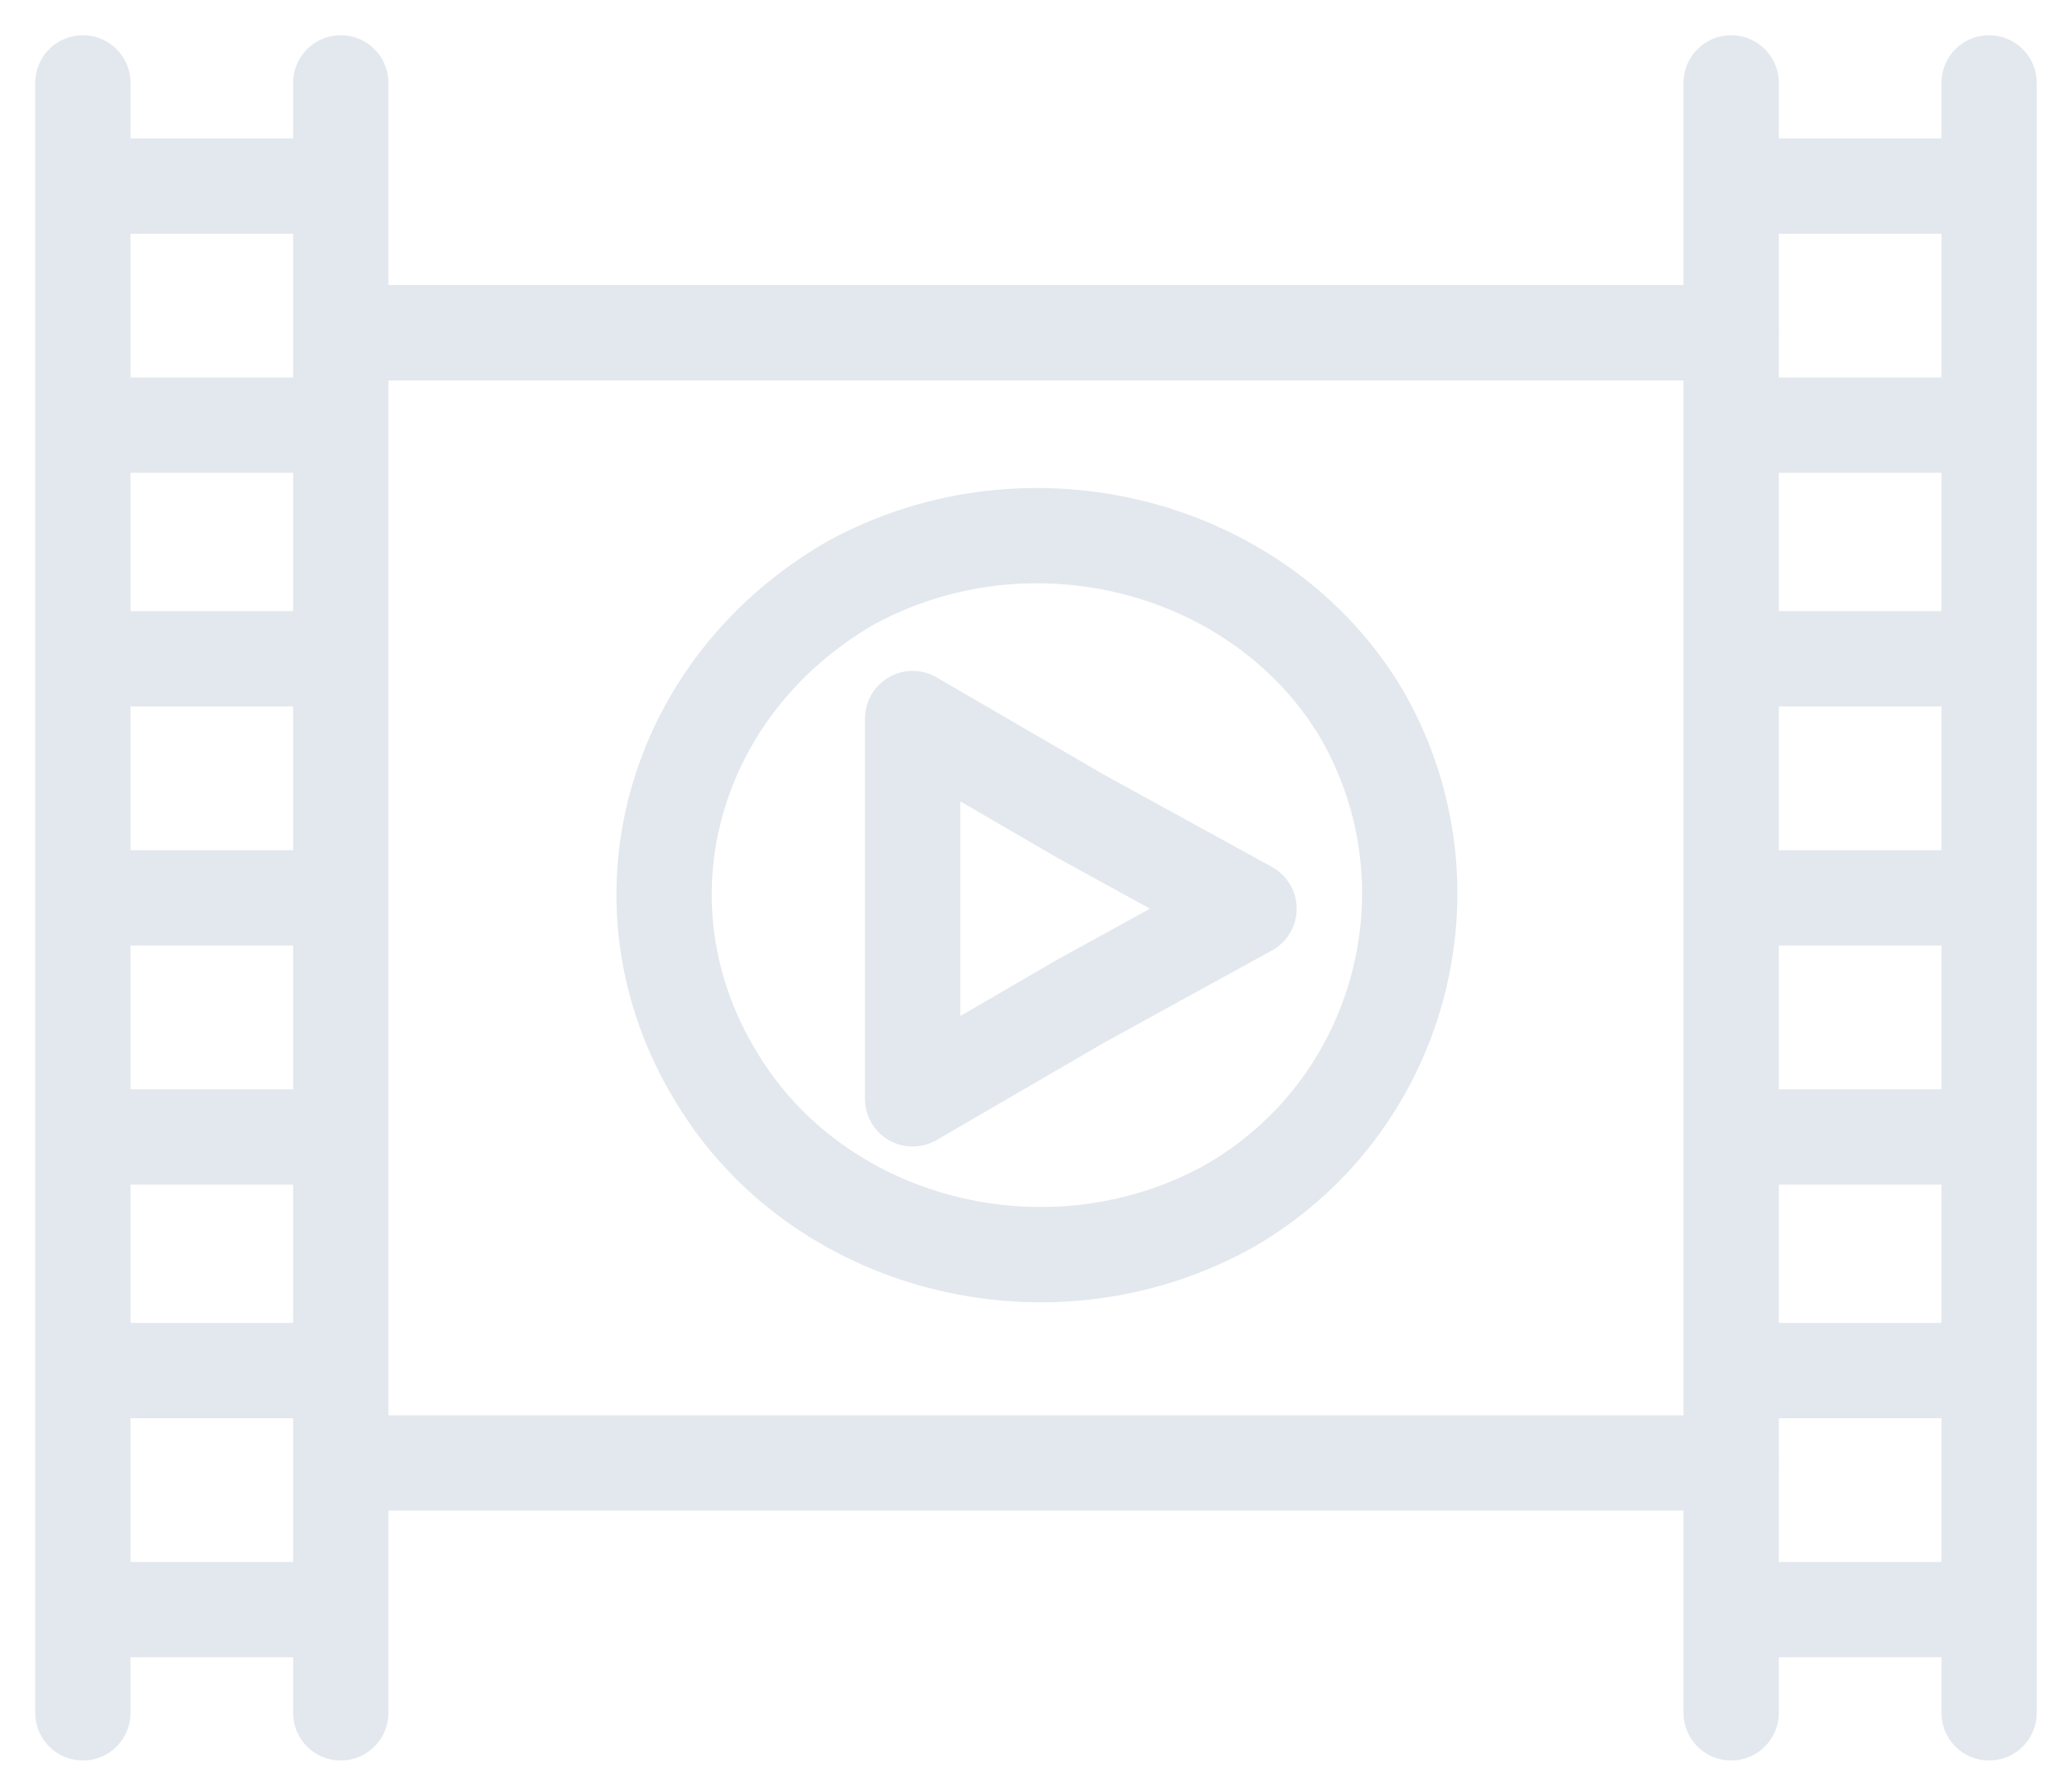 <svg width="50" height="43" viewBox="0 0 50 43" fill="none" xmlns="http://www.w3.org/2000/svg">
<path d="M2 2V41.331" stroke="#E3E8EE" stroke-width="2.3" stroke-miterlimit="22.926" stroke-linecap="round" stroke-linejoin="round"/>
<path d="M8.223 2V41.331" stroke="#E3E8EE" stroke-width="2.3" stroke-miterlimit="22.926" stroke-linecap="round" stroke-linejoin="round"/>
<path d="M2.271 4.491H8.088" stroke="#E3E8EE" stroke-width="2.3" stroke-miterlimit="22.926" stroke-linecap="round" stroke-linejoin="round"/>
<path d="M2.271 10.259H8.088" stroke="#E3E8EE" stroke-width="2.3" stroke-miterlimit="22.926" stroke-linecap="round" stroke-linejoin="round"/>
<path d="M2.271 15.896H8.088" stroke="#E3E8EE" stroke-width="2.3" stroke-miterlimit="22.926" stroke-linecap="round" stroke-linejoin="round"/>
<path d="M2.271 21.666H8.088" stroke="#E3E8EE" stroke-width="2.3" stroke-miterlimit="22.926" stroke-linecap="round" stroke-linejoin="round"/>
<path d="M2.271 27.435H8.088" stroke="#E3E8EE" stroke-width="2.3" stroke-miterlimit="22.926" stroke-linecap="round" stroke-linejoin="round"/>
<path d="M2.271 33.072H8.088" stroke="#E3E8EE" stroke-width="2.3" stroke-miterlimit="22.926" stroke-linecap="round" stroke-linejoin="round"/>
<path d="M2.271 38.84H8.088" stroke="#E3E8EE" stroke-width="2.3" stroke-miterlimit="22.926" stroke-linecap="round" stroke-linejoin="round"/>
<path d="M41.775 2V41.331" stroke="#E3E8EE" stroke-width="2.3" stroke-miterlimit="22.926" stroke-linecap="round" stroke-linejoin="round"/>
<path d="M47.999 2V41.331" stroke="#E3E8EE" stroke-width="2.3" stroke-miterlimit="22.926" stroke-linecap="round" stroke-linejoin="round"/>
<path d="M42.046 4.491H47.863" stroke="#E3E8EE" stroke-width="2.3" stroke-miterlimit="22.926" stroke-linecap="round" stroke-linejoin="round"/>
<path d="M42.046 10.259H47.863" stroke="#E3E8EE" stroke-width="2.3" stroke-miterlimit="22.926" stroke-linecap="round" stroke-linejoin="round"/>
<path d="M42.046 15.896H47.863" stroke="#E3E8EE" stroke-width="2.3" stroke-miterlimit="22.926" stroke-linecap="round" stroke-linejoin="round"/>
<path d="M42.046 21.666H47.863" stroke="#E3E8EE" stroke-width="2.3" stroke-miterlimit="22.926" stroke-linecap="round" stroke-linejoin="round"/>
<path d="M42.046 27.435H47.863" stroke="#E3E8EE" stroke-width="2.3" stroke-miterlimit="22.926" stroke-linecap="round" stroke-linejoin="round"/>
<path d="M42.046 33.072H47.863" stroke="#E3E8EE" stroke-width="2.3" stroke-miterlimit="22.926" stroke-linecap="round" stroke-linejoin="round"/>
<path d="M42.046 38.84H47.863" stroke="#E3E8EE" stroke-width="2.3" stroke-miterlimit="22.926" stroke-linecap="round" stroke-linejoin="round"/>
<path d="M9.306 35.301H41.775" stroke="#E3E8EE" stroke-width="2.3" stroke-miterlimit="22.926" stroke-linecap="round" stroke-linejoin="round"/>
<path d="M9.306 8.03H41.775" stroke="#E3E8EE" stroke-width="2.3" stroke-miterlimit="22.926" stroke-linecap="round" stroke-linejoin="round"/>
<path d="M20.535 14.062C24.864 11.702 30.411 13.144 32.846 17.208C35.281 21.403 33.793 26.779 29.599 29.139C25.27 31.498 19.723 30.056 17.288 25.992C14.717 21.797 16.206 16.552 20.535 14.062Z" stroke="#E3E8EE" stroke-width="2.3" stroke-miterlimit="22.926" stroke-linecap="round" stroke-linejoin="round"/>
<path d="M22.023 17.339L26.082 19.699L30.14 21.927L26.082 24.156L22.023 26.516V21.927V17.339Z" stroke="#E3E8EE" stroke-width="2.3" stroke-miterlimit="22.926" stroke-linecap="round" stroke-linejoin="round"/>
</svg>
